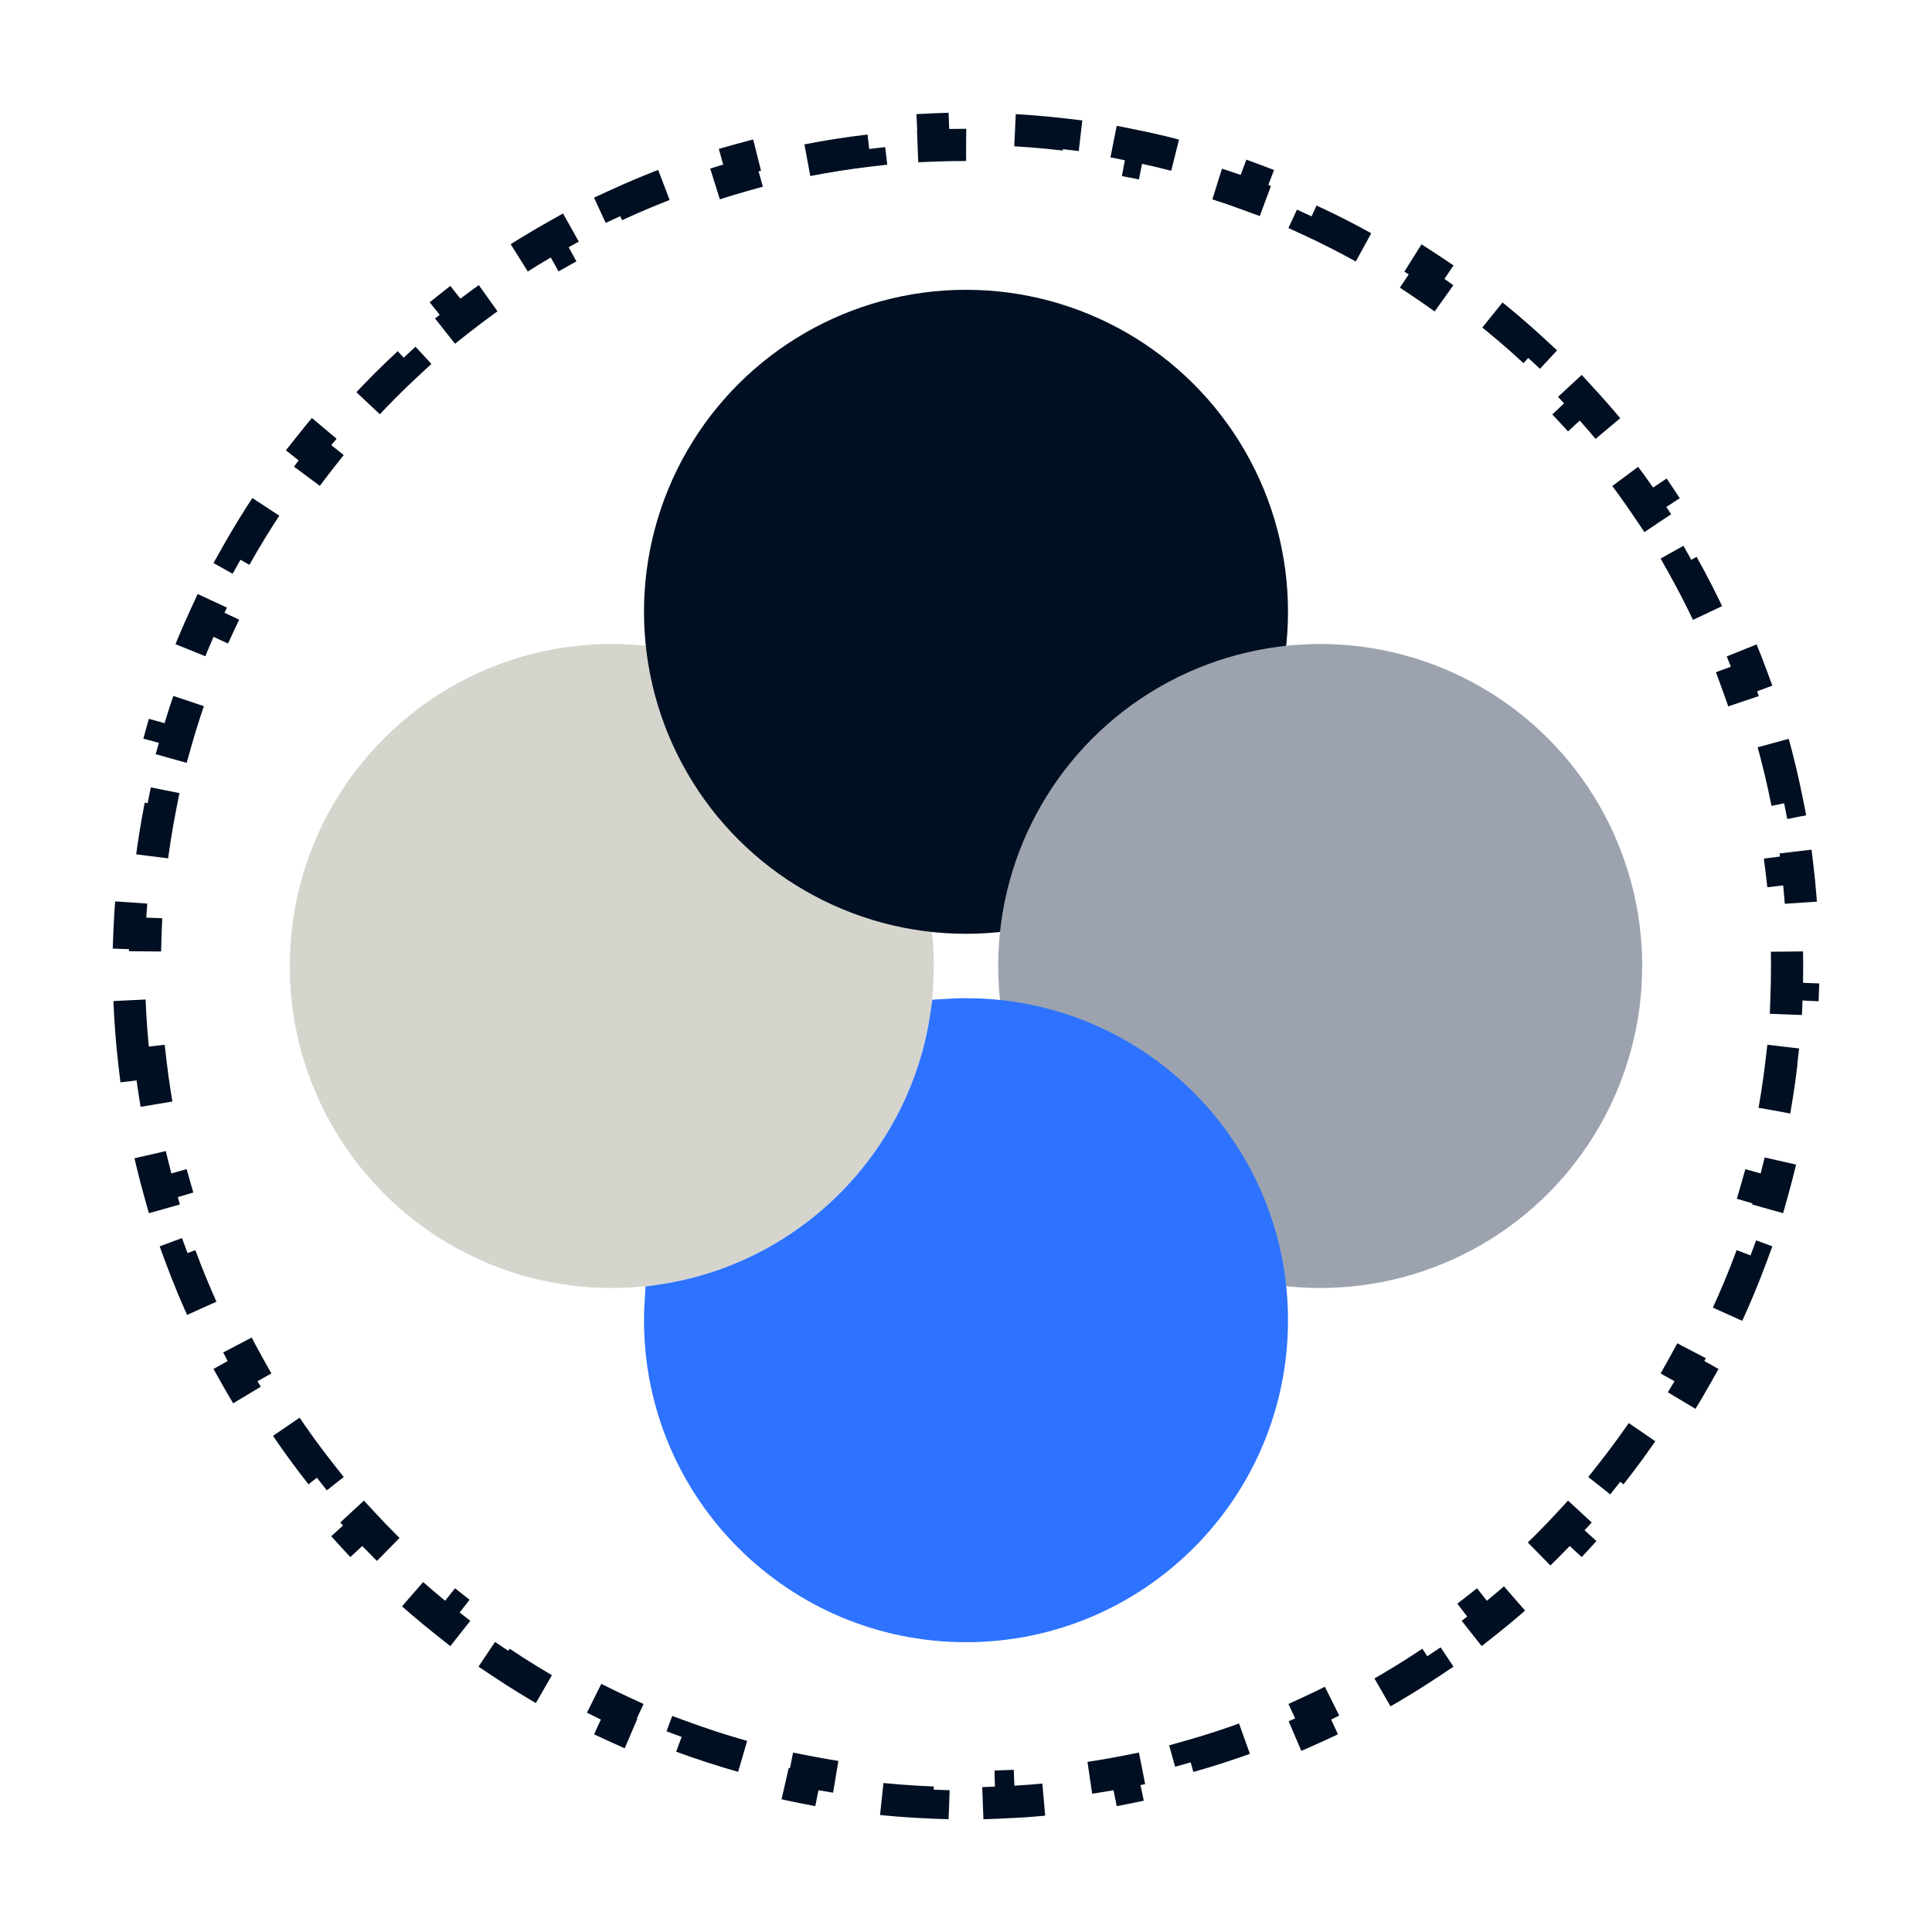 <svg width="60" height="60" viewBox="0 0 60 60" fill="none" xmlns="http://www.w3.org/2000/svg">
<path d="M9.5 30C9.5 24.753 13.753 20.5 19 20.5C24.247 20.5 28.5 24.753 28.5 30C28.5 35.247 24.247 39.5 19 39.5C13.753 39.5 9.5 35.247 9.5 30Z" fill="#D5D5CE" stroke="#D5D5CE"/>
<circle cx="30" cy="19" r="10" transform="rotate(90 30 19)" fill="#000F21"/>
<ellipse cx="41" cy="30" rx="10" ry="10" transform="rotate(-180 41 30)" fill="#9CA3AF"/>
<path d="M4.178 33.058C4.099 32.387 4.046 31.708 4.02 31.022L4.519 31.003C4.506 30.67 4.5 30.336 4.5 30C4.5 29.664 4.506 29.33 4.519 28.997L4.02 28.978C4.046 28.292 4.099 27.613 4.178 26.942L4.675 27C4.753 26.333 4.857 25.673 4.985 25.023L4.495 24.926C4.628 24.254 4.787 23.592 4.97 22.94L5.451 23.075C5.633 22.43 5.839 21.795 6.069 21.172L5.6 20.998C5.837 20.357 6.098 19.728 6.383 19.112L6.837 19.322C7.117 18.714 7.421 18.119 7.747 17.538L7.311 17.294C7.645 16.699 8.001 16.119 8.379 15.554L8.795 15.832C9.167 15.277 9.56 14.736 9.973 14.213L9.581 13.903C10.003 13.368 10.445 12.851 10.908 12.351L11.274 12.691C11.728 12.2 12.2 11.728 12.691 11.274L12.351 10.907C12.851 10.445 13.368 10.003 13.903 9.581L14.213 9.973C14.736 9.56 15.277 9.167 15.832 8.795L15.554 8.379C16.119 8.001 16.699 7.645 17.294 7.311L17.538 7.747C18.119 7.421 18.714 7.117 19.322 6.837L19.112 6.383C19.728 6.098 20.357 5.837 20.998 5.6L21.172 6.069C21.795 5.839 22.43 5.633 23.075 5.451L22.94 4.97C23.592 4.787 24.254 4.628 24.926 4.495L25.023 4.985C25.673 4.857 26.333 4.753 27 4.675L26.942 4.178C27.613 4.099 28.292 4.046 28.978 4.02L28.997 4.519C29.33 4.506 29.664 4.5 30 4.5C30.336 4.5 30.67 4.506 31.003 4.519L31.022 4.02C31.708 4.046 32.387 4.099 33.058 4.178L33 4.675C33.667 4.753 34.327 4.857 34.977 4.985L35.074 4.495C35.746 4.628 36.408 4.787 37.06 4.97L36.925 5.451C37.57 5.633 38.205 5.839 38.828 6.069L39.002 5.6C39.643 5.837 40.272 6.098 40.888 6.383L40.678 6.837C41.286 7.117 41.881 7.421 42.462 7.747L42.706 7.311C43.301 7.645 43.881 8.001 44.446 8.379L44.168 8.795C44.723 9.167 45.264 9.56 45.787 9.973L46.097 9.581C46.632 10.003 47.149 10.445 47.649 10.908L47.309 11.274C47.8 11.728 48.272 12.2 48.725 12.691L49.093 12.351C49.554 12.851 49.997 13.368 50.419 13.903L50.027 14.213C50.44 14.736 50.833 15.277 51.205 15.832L51.621 15.554C51.999 16.119 52.355 16.699 52.689 17.294L52.253 17.538C52.579 18.119 52.883 18.714 53.163 19.322L53.617 19.112C53.902 19.728 54.163 20.357 54.4 20.998L53.931 21.172C54.161 21.795 54.367 22.43 54.549 23.075L55.03 22.94C55.214 23.592 55.372 24.254 55.505 24.926L55.015 25.023C55.143 25.673 55.247 26.333 55.325 27L55.822 26.942C55.901 27.613 55.954 28.292 55.98 28.978L55.481 28.997C55.493 29.33 55.5 29.664 55.5 30C55.5 30.336 55.493 30.67 55.481 31.003L55.98 31.022C55.954 31.708 55.901 32.387 55.822 33.058L55.325 33C55.247 33.667 55.143 34.327 55.015 34.977L55.505 35.074C55.372 35.746 55.214 36.408 55.03 37.06L54.549 36.925C54.367 37.57 54.161 38.205 53.931 38.828L54.4 39.002C54.163 39.643 53.902 40.272 53.617 40.888L53.163 40.678C52.883 41.286 52.579 41.881 52.253 42.462L52.689 42.706C52.355 43.301 51.999 43.881 51.621 44.446L51.205 44.168C50.833 44.723 50.44 45.264 50.027 45.787L50.419 46.097C49.997 46.632 49.554 47.149 49.093 47.649L48.725 47.309C48.272 47.8 47.8 48.272 47.309 48.725L47.649 49.093C47.149 49.554 46.632 49.997 46.097 50.419L45.787 50.027C45.264 50.44 44.723 50.833 44.168 51.205L44.446 51.621C43.881 51.999 43.301 52.355 42.706 52.689L42.462 52.253C41.881 52.579 41.286 52.883 40.678 53.163L40.888 53.617C40.272 53.902 39.643 54.163 39.002 54.4L38.828 53.931C38.205 54.161 37.57 54.367 36.925 54.549L37.06 55.03C36.408 55.214 35.746 55.372 35.074 55.505L34.977 55.015C34.327 55.143 33.667 55.247 33 55.325L33.058 55.822C32.387 55.901 31.708 55.954 31.022 55.98L31.003 55.481C30.67 55.493 30.336 55.5 30 55.5C29.664 55.5 29.33 55.493 28.997 55.481L28.978 55.98C28.292 55.954 27.613 55.901 26.942 55.822L27 55.325C26.333 55.247 25.673 55.143 25.023 55.015L24.926 55.505C24.254 55.372 23.592 55.214 22.94 55.03L23.075 54.549C22.43 54.367 21.795 54.161 21.172 53.931L20.998 54.4C20.357 54.163 19.728 53.902 19.112 53.617L19.322 53.163C18.714 52.883 18.119 52.579 17.538 52.253L17.294 52.689C16.699 52.355 16.119 51.999 15.554 51.621L15.832 51.205C15.277 50.833 14.736 50.44 14.213 50.027L13.903 50.419C13.368 49.997 12.851 49.554 12.351 49.093L12.691 48.725C12.2 48.272 11.728 47.8 11.274 47.309L10.907 47.649C10.445 47.149 10.003 46.632 9.581 46.097L9.973 45.787C9.56 45.264 9.167 44.723 8.795 44.168L8.379 44.446C8.001 43.881 7.645 43.301 7.311 42.706L7.747 42.462C7.421 41.881 7.117 41.286 6.837 40.678L6.383 40.888C6.098 40.272 5.837 39.643 5.6 39.002L6.069 38.828C5.839 38.205 5.633 37.57 5.451 36.925L4.97 37.06C4.787 36.408 4.628 35.746 4.495 35.074L4.985 34.977C4.857 34.327 4.753 33.667 4.675 33L4.178 33.058Z" stroke="#000F21" stroke-dasharray="2 2"/>
<path d="M20.5 41C20.5 40.795 20.506 40.592 20.519 40.391C25.103 39.726 28.726 36.103 29.391 31.519C29.592 31.506 29.795 31.5 30 31.5C35.247 31.5 39.5 35.753 39.5 41C39.5 46.247 35.247 50.5 30 50.5C24.753 50.5 20.5 46.247 20.5 41Z" fill="#2D73FF" stroke="#2D73FF"/>
</svg>
